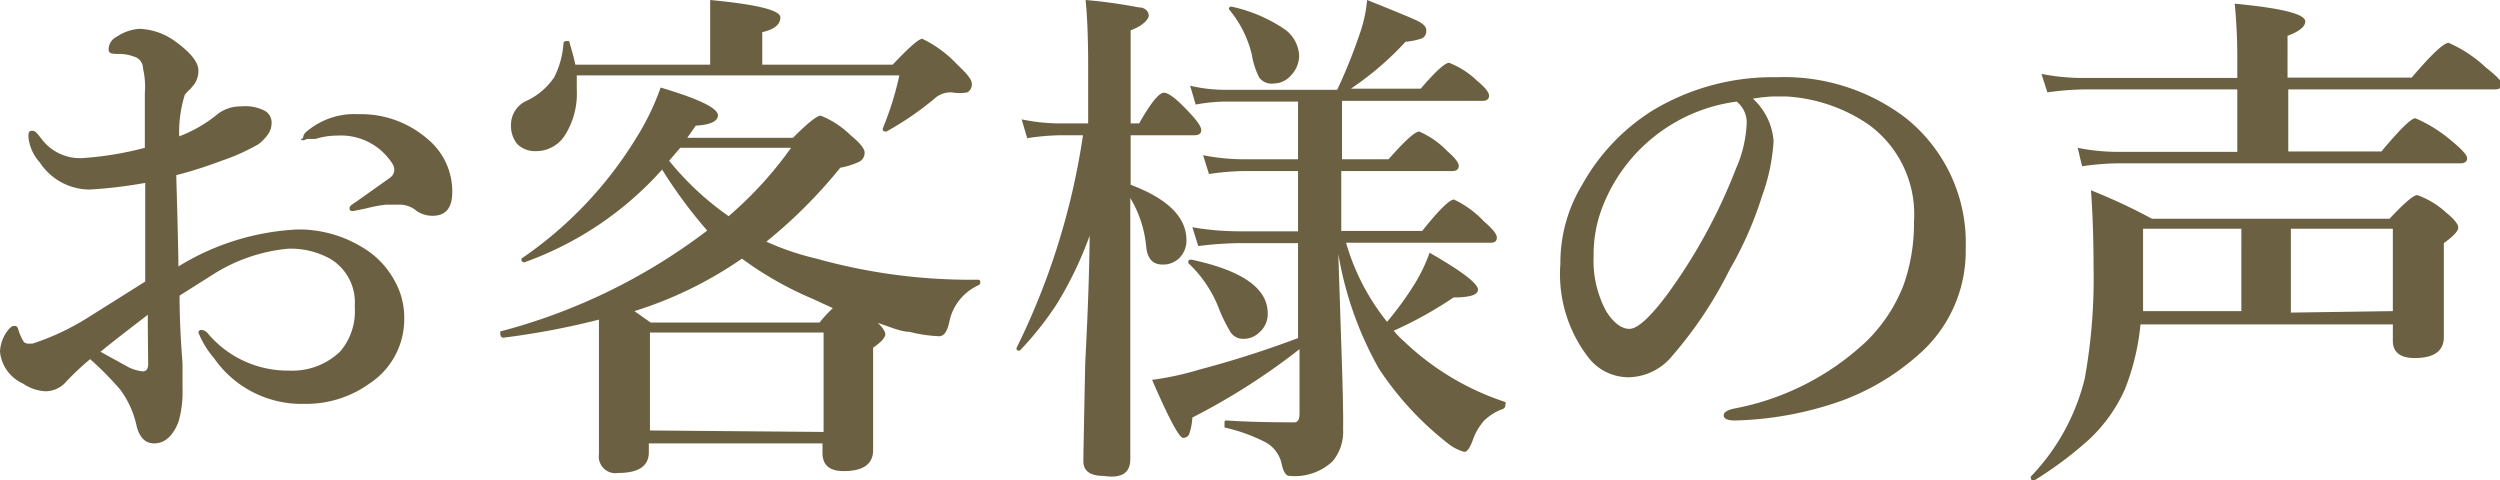 <svg xmlns="http://www.w3.org/2000/svg" viewBox="0 0 67.66 13"><defs><style>.cls-1{isolation:isolate;}.cls-2{fill:#6b6041;}</style></defs><title>nav5_1</title><g id="レイヤー_2" data-name="レイヤー 2"><g id="レイヤー_1-2" data-name="レイヤー 1"><g class="cls-1"><path class="cls-2" d="M4.83,7.21a6.76,6.76,0,0,1,3.22-1,3.31,3.31,0,0,1,1.8.51,2.32,2.32,0,0,1,.83.88,2,2,0,0,1,.26,1A2.08,2.08,0,0,1,10,10.38a2.93,2.93,0,0,1-1.77.55A2.88,2.88,0,0,1,5.79,9.69,2.42,2.42,0,0,1,5.37,9s0-.07.08-.07a.24.24,0,0,1,.18.1,2.83,2.83,0,0,0,2.19,1A1.87,1.87,0,0,0,9.2,9.52a1.67,1.67,0,0,0,.4-1.23A1.37,1.37,0,0,0,8.93,7a2.22,2.22,0,0,0-1.12-.27,4.58,4.58,0,0,0-2,.67L4.86,8q0,.83.08,1.83c0,.34,0,.57,0,.69a2.91,2.91,0,0,1-.11.9Q4.6,12,4.17,12c-.24,0-.39-.16-.47-.46a2.53,2.53,0,0,0-.45-1,8.66,8.66,0,0,0-.81-.82,7.2,7.2,0,0,0-.64.6.75.75,0,0,1-.56.27,1.19,1.19,0,0,1-.62-.21A1.06,1.06,0,0,1,0,9.52,1,1,0,0,1,.17,9q.12-.18.21-.18c.05,0,.09,0,.12.11a1.25,1.25,0,0,0,.15.33A.21.21,0,0,0,.8,9.3H.88a6.76,6.76,0,0,0,1.46-.68l1.59-1q0-.44,0-1.52c0-.51,0-.89,0-1.15a12.61,12.61,0,0,1-1.51.18A1.62,1.62,0,0,1,1.08,4.4a1.22,1.22,0,0,1-.31-.68c0-.12,0-.18.1-.18s.14.08.27.24a1.3,1.3,0,0,0,1.07.5A8.88,8.88,0,0,0,3.92,4V2.52a2.2,2.2,0,0,0-.05-.67.33.33,0,0,0-.25-.32,1.15,1.15,0,0,0-.36-.07c-.21,0-.32,0-.32-.12A.38.38,0,0,1,3.15,1,1.26,1.26,0,0,1,3.77.78a1.75,1.75,0,0,1,1,.36q.6.44.6.77a.63.63,0,0,1-.12.38l-.1.12A1,1,0,0,0,5,2.57a3.42,3.42,0,0,0-.15,1.12,3.71,3.71,0,0,0,1-.57,1,1,0,0,1,.67-.24A1.16,1.16,0,0,1,7.17,3a.36.36,0,0,1,.18.3.54.54,0,0,1-.08.31A1.25,1.25,0,0,1,7,3.9,5.58,5.58,0,0,1,6,4.35q-.67.25-1.23.39Q4.82,6.45,4.83,7.21ZM4,8.52q-.89.68-1.28,1l.69.38a1.08,1.08,0,0,0,.46.15c.09,0,.14-.07.14-.2Q4,9,4,8.52Zm4.2-4.77a.25.25,0,0,1,.11-.2,2,2,0,0,1,1.39-.46,2.75,2.75,0,0,1,1.87.67,1.84,1.84,0,0,1,.67,1.44q0,.64-.53.64a.78.78,0,0,1-.42-.12.73.73,0,0,0-.42-.18h-.43a3.76,3.76,0,0,0-.53.1l-.34.07c-.07,0-.11,0-.11-.07s.06-.1.18-.18l.93-.66a.27.27,0,0,0,.1-.18.31.31,0,0,0-.05-.19,1.65,1.65,0,0,0-1.49-.76,1.93,1.93,0,0,0-.59.09l-.14,0-.09,0C8.18,3.82,8.15,3.8,8.15,3.75Z"/><path class="cls-2" d="M17.92,4.59A9.1,9.1,0,0,1,14.19,7.1h0q-.08,0-.08-.1a0,0,0,0,1,0,0,10.71,10.71,0,0,0,3.13-3.3,6.85,6.85,0,0,0,.64-1.33q1.55.46,1.55.75c0,.16-.2.26-.6.28l-.23.33h2.86q.6-.6.75-.6a2.4,2.4,0,0,1,.81.53q.38.31.38.47a.27.27,0,0,1-.15.25,2.17,2.17,0,0,1-.51.16,13.3,13.3,0,0,1-2,2A7.28,7.28,0,0,0,22.1,7a15.46,15.46,0,0,0,4.38.57s.05,0,.05.06a.08.08,0,0,1-.05.09,1.39,1.39,0,0,0-.79,1q-.08.38-.27.38a3.86,3.86,0,0,1-.81-.12c-.23,0-.51-.13-.85-.24.13.13.2.23.2.31s-.11.21-.33.36v.46l0,2.31q0,.57-.8.57-.57,0-.57-.49V12h-4.7v.24q0,.56-.83.56a.45.45,0,0,1-.52-.51l0-2.3V8.65a21,21,0,0,1-2.59.49s-.08,0-.08-.11,0-.06,0-.06a15.87,15.87,0,0,0,5.6-2.73A12.74,12.74,0,0,1,17.92,4.59ZM15.57,1.75h3.65V1.13q0-.7,0-1.13,1.9.18,1.9.47t-.49.4v.88h3.53q.66-.7.8-.7a3.14,3.14,0,0,1,.94.69c.27.25.4.42.4.51a.25.25,0,0,1-.12.25,1.22,1.22,0,0,1-.42,0,.66.66,0,0,0-.41.12,8.35,8.35,0,0,1-1.36.94h0c-.06,0-.1,0-.1-.08v0a8.39,8.39,0,0,0,.45-1.44H15.61c0,.14,0,.27,0,.38a2.11,2.11,0,0,1-.34,1.27.92.92,0,0,1-.77.4A.68.68,0,0,1,14,3.9a.77.77,0,0,1-.17-.51.71.71,0,0,1,.44-.67A1.86,1.86,0,0,0,15,2.09a2.4,2.4,0,0,0,.25-.92s0-.06.09-.06.06,0,.06,0C15.5,1.44,15.55,1.64,15.57,1.75ZM20.08,7a10.7,10.7,0,0,1-2.91,1.42l.44.31h4.57a3.41,3.41,0,0,1,.36-.39L22,8.09A9.39,9.39,0,0,1,20.08,7Zm2.21,4.69V9h-4.7v2.65ZM18.11,4.35a7.79,7.79,0,0,0,1.61,1.5A10.31,10.31,0,0,0,21.41,4h-3Z"/><path class="cls-2" d="M29.49,6.38a10,10,0,0,1-.89,1.85,8.68,8.68,0,0,1-1,1.26l0,0c-.06,0-.09,0-.09-.07v0a19.38,19.38,0,0,0,1.8-5.76h-.59a6.4,6.4,0,0,0-.92.08l-.15-.51a5.12,5.12,0,0,0,1,.11h.8V1.8q0-1.13-.07-1.8A13.77,13.77,0,0,1,30.82.2c.18,0,.27.12.27.22s-.16.28-.49.4V3.34h.23q.47-.83.67-.83t.72.57q.29.31.29.44c0,.09-.06.14-.18.14H30.6V5q1.51.57,1.51,1.5A.66.66,0,0,1,31.9,7a.62.62,0,0,1-.44.16c-.26,0-.41-.16-.44-.49a3.08,3.08,0,0,0-.43-1.31q0,1.31,0,4.36,0,2.15,0,2.71t-.72.45q-.55,0-.55-.4,0-.18.05-2.65Q29.48,7.73,29.49,6.38Zm6.73.49.08,2.44q.06,1.69.05,2.31a1.24,1.24,0,0,1-.29.87,1.5,1.5,0,0,1-1.16.39q-.14,0-.21-.31a.88.88,0,0,0-.42-.59,4.59,4.59,0,0,0-1.13-.41s0,0,0-.09,0-.1.06-.1q.73.05,1.83.05c.1,0,.14-.08.14-.25V9.45a17.84,17.84,0,0,1-2.9,1.85,1.63,1.63,0,0,1-.09.46.18.18,0,0,1-.16.09q-.16,0-.84-1.57A8,8,0,0,0,32.47,10a27.48,27.48,0,0,0,2.66-.85V6.58H33.55a9.5,9.5,0,0,0-1.12.08l-.16-.51a7.47,7.47,0,0,0,1.23.11h1.63V4.63H33.66a6.79,6.79,0,0,0-.94.08l-.16-.51a5.55,5.55,0,0,0,1.07.11h1.5V2.75h-2a4.61,4.61,0,0,0-.77.08l-.15-.51a4.08,4.08,0,0,0,.9.11h3.08A14.12,14.12,0,0,0,36.77,1,3.86,3.86,0,0,0,37,0q1,.4,1.31.54t.29.29a.21.21,0,0,1-.12.21,1.9,1.9,0,0,1-.44.09,8.3,8.3,0,0,1-1.48,1.27h1.89q.6-.7.77-.7a2.3,2.3,0,0,1,.76.49c.21.17.32.31.32.4s-.06.14-.18.14H36.32V4.31h1.26q.66-.75.83-.75a2.36,2.36,0,0,1,.76.53q.31.27.31.4c0,.09-.06.14-.18.14h-3V6.25h2.19q.68-.85.86-.85a2.69,2.69,0,0,1,.81.59c.23.2.35.34.35.44s-.06.14-.18.14H36.43a6.11,6.11,0,0,0,1.11,2.14,9,9,0,0,0,.73-1,4.4,4.4,0,0,0,.42-.87q1.31.75,1.31,1c0,.14-.22.21-.66.21a10.7,10.7,0,0,1-1.62.9,2.07,2.07,0,0,0,.27.28,7.22,7.22,0,0,0,2.75,1.65.07.07,0,0,1,0,.07.11.11,0,0,1-.07.12,1.4,1.4,0,0,0-.51.32,1.63,1.63,0,0,0-.29.49q-.12.35-.24.35a1.26,1.26,0,0,1-.47-.25,8.48,8.48,0,0,1-1.84-2A9.52,9.52,0,0,1,36.22,6.87ZM34.31,8.48a.66.66,0,0,1-.22.51.61.61,0,0,1-.44.18A.4.4,0,0,1,33.31,9,4.18,4.18,0,0,1,33,8.38a3.33,3.33,0,0,0-.84-1.26,0,0,0,0,1,0,0c0-.07,0-.1.1-.09Q34.31,7.47,34.31,8.48Zm.85-7a.78.78,0,0,1-.23.57.62.62,0,0,1-.46.21.42.42,0,0,1-.39-.16,2.12,2.12,0,0,1-.2-.62A3,3,0,0,0,33.26.25a.1.1,0,0,1,0,0,.06.06,0,0,1,.07-.07h0a4.09,4.09,0,0,1,1.45.62A.93.93,0,0,1,35.16,1.5Z"/><path class="cls-2" d="M47.44,2.67A1.72,1.72,0,0,1,48,3.82a5.2,5.2,0,0,1-.31,1.48,9.81,9.81,0,0,1-.88,2,11.1,11.1,0,0,1-1.56,2.34,1.56,1.56,0,0,1-1.16.57A1.37,1.37,0,0,1,43,9.69a3.69,3.69,0,0,1-.77-2.55A4.07,4.07,0,0,1,42.82,5a5.56,5.56,0,0,1,1.89-2,6.3,6.3,0,0,1,3.38-.91,5.43,5.43,0,0,1,3.47,1.09,4.32,4.32,0,0,1,1.64,3.55,3.71,3.71,0,0,1-1.29,2.88,6.47,6.47,0,0,1-2.08,1.24,9.29,9.29,0,0,1-2.87.53q-.31,0-.31-.14c0-.08.09-.14.27-.18a7.15,7.15,0,0,0,3.6-1.83,4.31,4.31,0,0,0,1-1.52A5,5,0,0,0,51.8,6a3,3,0,0,0-1.23-2.63,4.4,4.4,0,0,0-2.24-.76H48A4.3,4.3,0,0,0,47.44,2.67ZM47,2.75A4.52,4.52,0,0,0,43.37,5.6a3.53,3.53,0,0,0-.24,1.33,2.86,2.86,0,0,0,.35,1.51q.3.46.62.46t1-.9a14.86,14.86,0,0,0,1.88-3.43,3.39,3.39,0,0,0,.29-1.19A.72.72,0,0,0,47,2.75Z"/><path class="cls-2" d="M57.93,8.78a6.38,6.38,0,0,1-.42,1.75,4.17,4.17,0,0,1-1,1.39A10.3,10.3,0,0,1,55.06,13h0c-.07,0-.1,0-.1-.1a.06.06,0,0,1,0,0,5.81,5.81,0,0,0,1.46-2.65,15.14,15.14,0,0,0,.24-3q0-1.14-.07-2.1a15.59,15.59,0,0,1,1.65.77h6.43q.6-.64.75-.64a2.28,2.28,0,0,1,.79.48q.32.26.32.4t-.39.42l0,2.54q0,.57-.79.57c-.39,0-.59-.16-.59-.46V8.78Zm4-6.36V4.1h2.52q.75-.9.92-.9a3.83,3.83,0,0,1,1,.63q.4.33.4.45c0,.09-.06.14-.18.14H57.35a7.26,7.26,0,0,0-1,.08L56.23,4a5.48,5.48,0,0,0,1.05.11h3.27V2.42H56.41a7.83,7.83,0,0,0-1,.08L55.25,2a5.82,5.82,0,0,0,1.09.11h4.21V1.61A14.78,14.78,0,0,0,60.48.1q1.91.18,1.91.48c0,.14-.16.27-.48.39V2.1h3.36q.8-.94,1-.94a3.51,3.51,0,0,1,1,.66c.29.23.44.38.44.46s-.06.14-.18.14Zm-4,6h2.73V6.19H58v.49Q58,7.68,58,8.46Zm6.83,0V6.19H62V8.46Z"/></g></g></g></svg>
